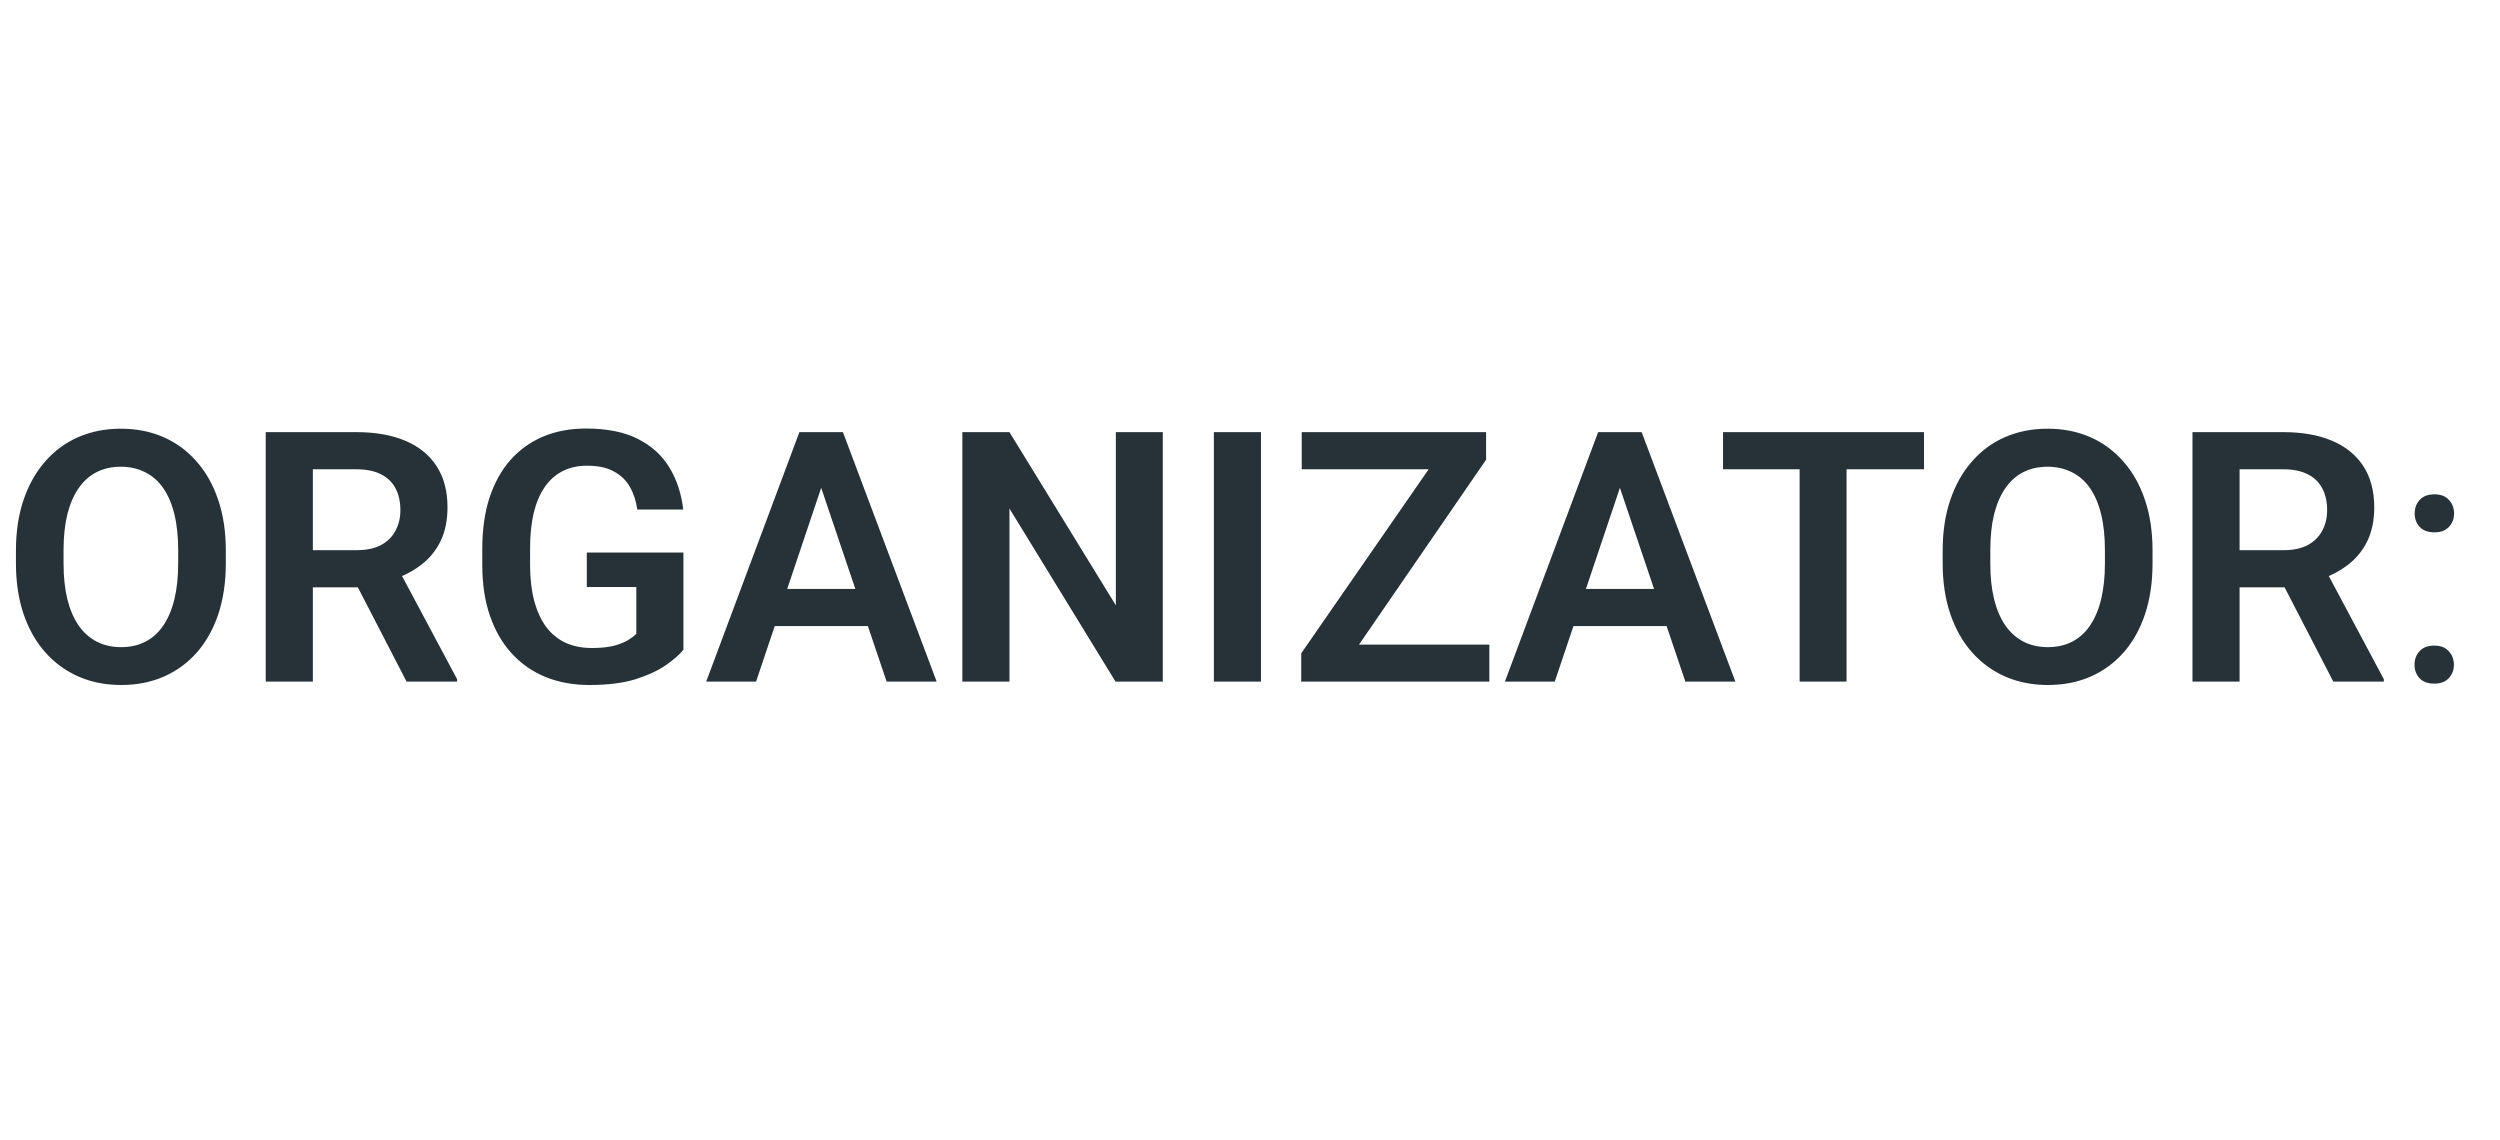 <svg width="114" height="52" viewBox="0 0 114 52" fill="none" xmlns="http://www.w3.org/2000/svg">
<path d="M10.297 25.104V25.689C10.297 26.549 10.182 27.322 9.953 28.01C9.724 28.692 9.398 29.273 8.977 29.752C8.555 30.231 8.052 30.598 7.469 30.854C6.885 31.109 6.237 31.236 5.523 31.236C4.82 31.236 4.174 31.109 3.586 30.854C3.003 30.598 2.497 30.231 2.07 29.752C1.643 29.273 1.312 28.692 1.078 28.01C0.844 27.322 0.727 26.549 0.727 25.689V25.104C0.727 24.239 0.844 23.465 1.078 22.783C1.312 22.101 1.641 21.52 2.062 21.041C2.484 20.557 2.987 20.187 3.57 19.932C4.159 19.676 4.805 19.549 5.508 19.549C6.221 19.549 6.87 19.676 7.453 19.932C8.036 20.187 8.539 20.557 8.961 21.041C9.388 21.52 9.716 22.101 9.945 22.783C10.18 23.465 10.297 24.239 10.297 25.104ZM8.125 25.689V25.088C8.125 24.468 8.068 23.924 7.953 23.455C7.839 22.981 7.669 22.583 7.445 22.26C7.221 21.937 6.945 21.695 6.617 21.533C6.289 21.366 5.919 21.283 5.508 21.283C5.091 21.283 4.721 21.366 4.398 21.533C4.081 21.695 3.81 21.937 3.586 22.26C3.362 22.583 3.19 22.981 3.07 23.455C2.956 23.924 2.898 24.468 2.898 25.088V25.689C2.898 26.304 2.956 26.848 3.07 27.322C3.19 27.796 3.362 28.197 3.586 28.525C3.815 28.848 4.091 29.093 4.414 29.26C4.737 29.426 5.107 29.51 5.523 29.51C5.94 29.51 6.31 29.426 6.633 29.26C6.956 29.093 7.227 28.848 7.445 28.525C7.669 28.197 7.839 27.796 7.953 27.322C8.068 26.848 8.125 26.304 8.125 25.689ZM12.117 19.705H16.25C17.115 19.705 17.857 19.835 18.477 20.096C19.096 20.356 19.573 20.741 19.906 21.252C20.24 21.762 20.406 22.39 20.406 23.135C20.406 23.723 20.302 24.234 20.094 24.666C19.885 25.098 19.591 25.46 19.211 25.752C18.836 26.044 18.393 26.273 17.883 26.439L17.211 26.783H13.562L13.547 25.088H16.273C16.716 25.088 17.083 25.01 17.375 24.854C17.667 24.697 17.885 24.481 18.031 24.205C18.182 23.929 18.258 23.614 18.258 23.26C18.258 22.88 18.185 22.551 18.039 22.275C17.893 21.994 17.672 21.778 17.375 21.627C17.078 21.476 16.703 21.4 16.25 21.4H14.266V31.08H12.117V19.705ZM18.539 31.08L15.906 25.986L18.18 25.979L20.844 30.971V31.08H18.539ZM31.164 25.197V29.627C30.997 29.84 30.734 30.072 30.375 30.322C30.021 30.572 29.557 30.788 28.984 30.971C28.412 31.148 27.708 31.236 26.875 31.236C26.151 31.236 25.49 31.116 24.891 30.877C24.292 30.632 23.776 30.275 23.344 29.807C22.912 29.338 22.578 28.765 22.344 28.088C22.109 27.411 21.992 26.637 21.992 25.768V25.018C21.992 24.148 22.102 23.374 22.32 22.697C22.544 22.02 22.862 21.447 23.273 20.979C23.69 20.51 24.188 20.153 24.766 19.908C25.349 19.663 26 19.541 26.719 19.541C27.682 19.541 28.474 19.7 29.094 20.018C29.719 20.335 30.198 20.773 30.531 21.33C30.865 21.882 31.073 22.518 31.156 23.236H29.062C29.005 22.84 28.891 22.494 28.719 22.197C28.547 21.895 28.302 21.661 27.984 21.494C27.672 21.322 27.266 21.236 26.766 21.236C26.344 21.236 25.971 21.32 25.648 21.486C25.326 21.653 25.055 21.895 24.836 22.213C24.617 22.531 24.451 22.924 24.336 23.393C24.227 23.861 24.172 24.398 24.172 25.002V25.768C24.172 26.377 24.234 26.919 24.359 27.393C24.484 27.861 24.664 28.257 24.898 28.58C25.138 28.898 25.432 29.14 25.781 29.307C26.135 29.468 26.537 29.549 26.984 29.549C27.391 29.549 27.727 29.515 27.992 29.447C28.263 29.374 28.479 29.288 28.641 29.189C28.802 29.09 28.927 28.994 29.016 28.9V26.768H26.758V25.197H31.164ZM37.719 21.432L34.477 31.08H32.203L36.453 19.705H37.906L37.719 21.432ZM40.43 31.08L37.172 21.432L36.977 19.705H38.438L42.711 31.08H40.43ZM40.281 26.854V28.549H34.18V26.854H40.281ZM53.023 19.705V31.08H50.867L46.031 23.189V31.08H43.883V19.705H46.031L50.883 27.604V19.705H53.023ZM57.5 19.705V31.08H55.352V19.705H57.5ZM67.914 29.393V31.08H59.93V29.393H67.914ZM67.766 20.963L60.812 31.08H59.336V29.791L66.32 19.705H67.766V20.963ZM67 19.705V21.4H59.359V19.705H67ZM74.141 21.432L70.898 31.08H68.625L72.875 19.705H74.328L74.141 21.432ZM76.852 31.08L73.594 21.432L73.398 19.705H74.859L79.133 31.08H76.852ZM76.703 26.854V28.549H70.602V26.854H76.703ZM84.203 19.705V31.08H82.062V19.705H84.203ZM87.734 19.705V21.4H78.57V19.705H87.734ZM98.156 25.104V25.689C98.156 26.549 98.042 27.322 97.812 28.01C97.583 28.692 97.258 29.273 96.836 29.752C96.414 30.231 95.912 30.598 95.328 30.854C94.745 31.109 94.096 31.236 93.383 31.236C92.68 31.236 92.034 31.109 91.445 30.854C90.862 30.598 90.357 30.231 89.93 29.752C89.503 29.273 89.172 28.692 88.938 28.01C88.703 27.322 88.586 26.549 88.586 25.689V25.104C88.586 24.239 88.703 23.465 88.938 22.783C89.172 22.101 89.5 21.52 89.922 21.041C90.344 20.557 90.846 20.187 91.43 19.932C92.018 19.676 92.664 19.549 93.367 19.549C94.081 19.549 94.729 19.676 95.312 19.932C95.896 20.187 96.398 20.557 96.82 21.041C97.247 21.52 97.576 22.101 97.805 22.783C98.039 23.465 98.156 24.239 98.156 25.104ZM95.984 25.689V25.088C95.984 24.468 95.927 23.924 95.812 23.455C95.698 22.981 95.529 22.583 95.305 22.26C95.081 21.937 94.805 21.695 94.477 21.533C94.148 21.366 93.779 21.283 93.367 21.283C92.951 21.283 92.581 21.366 92.258 21.533C91.94 21.695 91.669 21.937 91.445 22.26C91.221 22.583 91.049 22.981 90.93 23.455C90.815 23.924 90.758 24.468 90.758 25.088V25.689C90.758 26.304 90.815 26.848 90.93 27.322C91.049 27.796 91.221 28.197 91.445 28.525C91.674 28.848 91.951 29.093 92.273 29.26C92.596 29.426 92.966 29.51 93.383 29.51C93.799 29.51 94.169 29.426 94.492 29.26C94.815 29.093 95.086 28.848 95.305 28.525C95.529 28.197 95.698 27.796 95.812 27.322C95.927 26.848 95.984 26.304 95.984 25.689ZM99.977 19.705H104.109C104.974 19.705 105.716 19.835 106.336 20.096C106.956 20.356 107.432 20.741 107.766 21.252C108.099 21.762 108.266 22.39 108.266 23.135C108.266 23.723 108.161 24.234 107.953 24.666C107.745 25.098 107.451 25.46 107.07 25.752C106.695 26.044 106.253 26.273 105.742 26.439L105.07 26.783H101.422L101.406 25.088H104.133C104.576 25.088 104.943 25.01 105.234 24.854C105.526 24.697 105.745 24.481 105.891 24.205C106.042 23.929 106.117 23.614 106.117 23.26C106.117 22.88 106.044 22.551 105.898 22.275C105.753 21.994 105.531 21.778 105.234 21.627C104.938 21.476 104.562 21.4 104.109 21.4H102.125V31.08H99.977V19.705ZM106.398 31.08L103.766 25.986L106.039 25.979L108.703 30.971V31.08H106.398ZM110.102 30.314C110.102 30.07 110.177 29.864 110.328 29.697C110.484 29.525 110.708 29.439 111 29.439C111.292 29.439 111.513 29.525 111.664 29.697C111.82 29.864 111.898 30.07 111.898 30.314C111.898 30.554 111.82 30.757 111.664 30.924C111.513 31.09 111.292 31.174 111 31.174C110.708 31.174 110.484 31.09 110.328 30.924C110.177 30.757 110.102 30.554 110.102 30.314ZM110.109 23.416C110.109 23.171 110.185 22.965 110.336 22.799C110.492 22.627 110.716 22.541 111.008 22.541C111.299 22.541 111.521 22.627 111.672 22.799C111.828 22.965 111.906 23.171 111.906 23.416C111.906 23.656 111.828 23.859 111.672 24.025C111.521 24.192 111.299 24.275 111.008 24.275C110.716 24.275 110.492 24.192 110.336 24.025C110.185 23.859 110.109 23.656 110.109 23.416Z" fill="#263238"/>
</svg>

